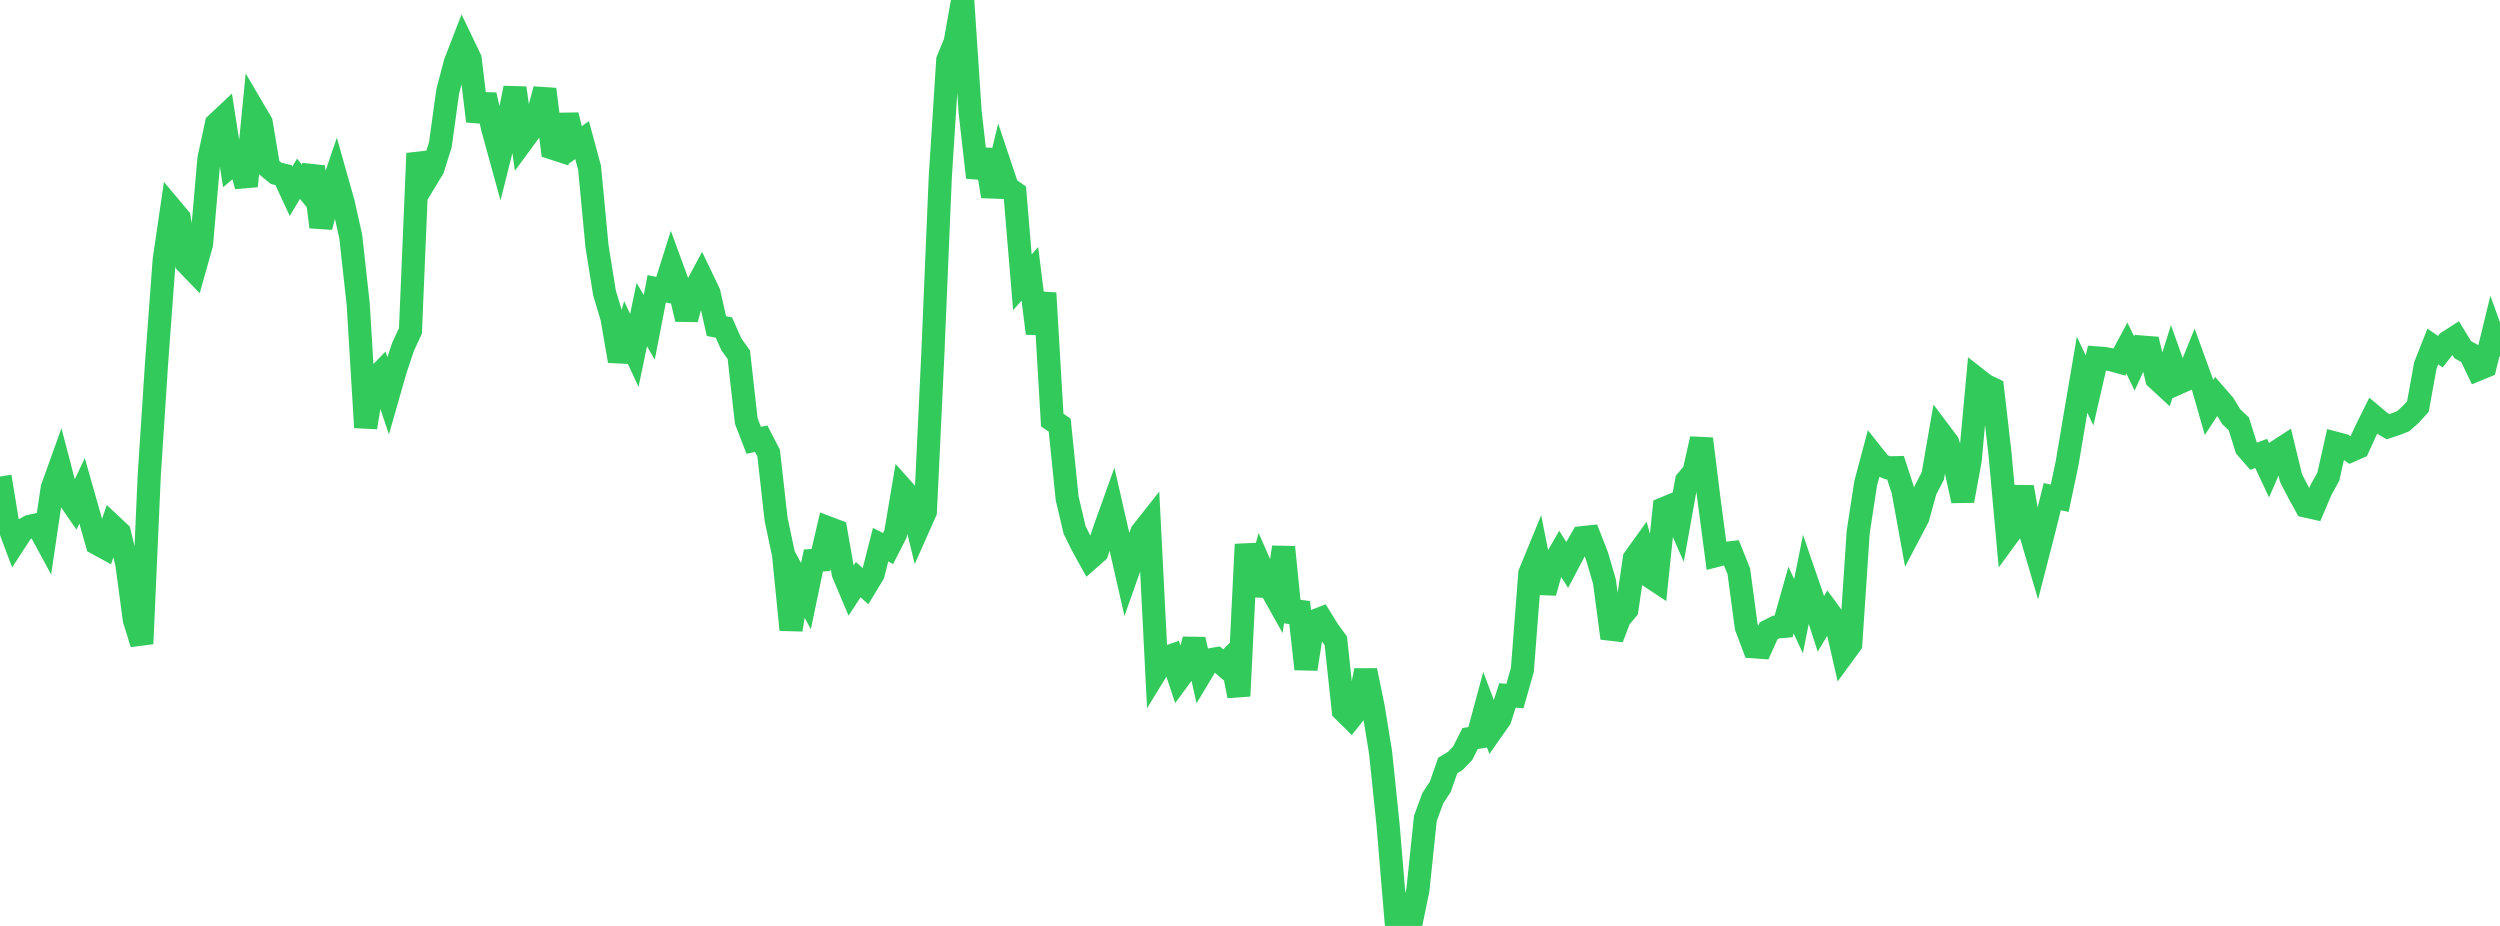 <?xml version="1.0" standalone="no"?>
<!DOCTYPE svg PUBLIC "-//W3C//DTD SVG 1.1//EN" "http://www.w3.org/Graphics/SVG/1.1/DTD/svg11.dtd">

<svg width="135" height="50" viewBox="0 0 135 50" preserveAspectRatio="none" 
  xmlns="http://www.w3.org/2000/svg"
  xmlns:xlink="http://www.w3.org/1999/xlink">


<polyline points="0.0, 25.733 0.403, 28.189 0.806, 29.264 1.209, 28.645 1.612, 28.422 2.015, 28.335 2.418, 29.078 2.821, 26.353 3.224, 25.233 3.627, 26.774 4.03, 27.357 4.433, 26.506 4.836, 27.924 5.239, 29.348 5.642, 29.568 6.045, 28.387 6.448, 28.766 6.851, 30.451 7.254, 33.468 7.657, 34.76 8.06, 25.66 8.463, 19.489 8.866, 14.046 9.269, 11.291 9.672, 11.771 10.075, 14.198 10.478, 14.616 10.881, 13.18 11.284, 8.563 11.687, 6.696 12.09, 6.317 12.493, 8.914 12.896, 8.572 13.299, 10.051 13.701, 5.938 14.104, 6.623 14.507, 9.029 14.91, 9.36 15.313, 9.457 15.716, 10.327 16.119, 9.652 16.522, 10.148 16.925, 9.002 17.328, 12.256 17.731, 10.72 18.134, 9.537 18.537, 10.965 18.94, 12.773 19.343, 16.42 19.746, 23.083 20.149, 20.567 20.552, 20.153 20.955, 21.352 21.358, 19.943 21.761, 18.737 22.164, 17.865 22.567, 8.283 22.97, 9.77 23.373, 9.104 23.776, 7.83 24.179, 4.929 24.582, 3.392 24.985, 2.351 25.388, 3.192 25.791, 6.542 26.194, 5.129 26.597, 6.902 27.0, 8.367 27.403, 6.762 27.806, 4.753 28.209, 7.617 28.612, 7.068 29.015, 6.333 29.418, 4.822 29.821, 7.992 30.224, 8.123 30.627, 6.218 31.03, 7.852 31.433, 7.567 31.836, 9.058 32.239, 13.303 32.642, 15.814 33.045, 17.157 33.448, 19.492 33.851, 18.053 34.254, 18.919 34.657, 16.988 35.06, 17.675 35.463, 15.595 35.866, 15.678 36.269, 14.4 36.672, 15.504 37.075, 17.237 37.478, 15.727 37.881, 14.978 38.284, 15.818 38.687, 17.608 39.09, 17.688 39.493, 18.594 39.896, 19.153 40.299, 22.736 40.701, 23.779 41.104, 23.689 41.507, 24.468 41.91, 28.044 42.313, 29.956 42.716, 34.008 43.119, 31.45 43.522, 32.189 43.925, 30.264 44.328, 30.239 44.731, 28.51 45.134, 28.663 45.537, 30.965 45.94, 31.92 46.343, 31.3 46.746, 31.662 47.149, 30.996 47.552, 29.416 47.955, 29.619 48.358, 28.833 48.761, 26.438 49.164, 26.889 49.567, 28.532 49.97, 27.623 50.373, 19.125 50.776, 9.544 51.179, 3.251 51.582, 2.261 51.985, 0.0 52.388, 6.055 52.791, 9.585 53.194, 8.092 53.597, 10.602 54.0, 8.929 54.403, 10.132 54.806, 10.414 55.209, 15.242 55.612, 14.787 56.015, 18.001 56.418, 15.826 56.821, 22.68 57.224, 22.957 57.627, 26.915 58.03, 28.619 58.433, 29.435 58.836, 30.163 59.239, 29.808 59.642, 28.602 60.045, 27.478 60.448, 29.245 60.851, 31.019 61.254, 29.875 61.657, 28.748 62.06, 28.238 62.463, 36.198 62.866, 35.542 63.269, 35.402 63.672, 36.622 64.075, 36.073 64.478, 34.53 64.881, 36.317 65.284, 35.644 65.687, 35.573 66.09, 35.921 66.493, 35.512 66.896, 37.584 67.299, 29.396 67.701, 32.128 68.104, 30.647 68.507, 31.563 68.91, 32.282 69.313, 29.548 69.716, 33.566 70.119, 32.525 70.522, 36.126 70.925, 33.56 71.328, 33.402 71.731, 34.054 72.134, 34.603 72.537, 38.363 72.94, 38.76 73.343, 38.255 73.746, 36.205 74.149, 38.163 74.552, 40.646 74.955, 44.534 75.358, 49.365 75.761, 49.19 76.164, 50.0 76.567, 48.049 76.97, 44.193 77.373, 43.099 77.776, 42.484 78.179, 41.336 78.582, 41.093 78.985, 40.673 79.388, 39.88 79.791, 39.816 80.194, 38.318 80.597, 39.387 81.0, 38.813 81.403, 37.554 81.806, 37.585 82.209, 36.166 82.612, 30.958 83.015, 29.976 83.418, 32 83.821, 30.571 84.224, 29.869 84.627, 30.503 85.03, 29.739 85.433, 29.036 85.836, 28.993 86.239, 30.029 86.642, 31.408 87.045, 34.46 87.448, 33.402 87.851, 32.917 88.254, 30.165 88.657, 29.603 89.06, 31.101 89.463, 31.368 89.866, 27.459 90.269, 27.29 90.672, 28.21 91.075, 25.971 91.478, 25.483 91.881, 23.699 92.284, 26.956 92.687, 29.996 93.09, 29.892 93.493, 29.845 93.896, 30.851 94.299, 33.852 94.701, 34.924 95.104, 34.954 95.507, 34.062 95.91, 33.86 96.313, 33.825 96.716, 32.401 97.119, 33.277 97.522, 31.265 97.925, 32.436 98.328, 33.687 98.731, 33.014 99.134, 33.566 99.537, 35.323 99.94, 34.772 100.343, 28.729 100.746, 26.101 101.149, 24.593 101.552, 25.1 101.955, 25.264 102.358, 25.255 102.761, 26.49 103.164, 28.709 103.567, 27.941 103.97, 26.476 104.373, 25.698 104.776, 23.376 105.179, 23.913 105.582, 25.174 105.985, 27.041 106.388, 24.857 106.791, 20.49 107.194, 20.805 107.597, 20.998 108.0, 24.498 108.403, 28.939 108.806, 28.388 109.209, 26.299 109.612, 28.644 110.015, 30.015 110.418, 28.448 110.821, 26.819 111.224, 26.904 111.627, 24.998 112.03, 22.601 112.433, 20.234 112.836, 21.082 113.239, 19.328 113.642, 19.358 114.045, 19.434 114.448, 19.547 114.851, 18.793 115.254, 19.625 115.657, 18.741 116.06, 18.772 116.463, 20.441 116.866, 20.812 117.269, 19.525 117.672, 20.661 118.075, 20.482 118.478, 19.487 118.881, 20.598 119.284, 22.005 119.687, 21.387 120.09, 21.851 120.493, 22.51 120.896, 22.885 121.299, 24.174 121.701, 24.636 122.104, 24.485 122.507, 25.343 122.91, 24.413 123.313, 24.152 123.716, 25.816 124.119, 26.597 124.522, 27.328 124.925, 27.418 125.328, 26.468 125.731, 25.733 126.134, 23.939 126.537, 24.046 126.94, 24.335 127.343, 24.158 127.746, 23.274 128.149, 22.464 128.552, 22.803 128.955, 23.04 129.358, 22.907 129.761, 22.75 130.164, 22.396 130.567, 21.953 130.97, 19.728 131.373, 18.709 131.776, 18.992 132.179, 18.477 132.582, 18.218 132.985, 18.881 133.388, 19.107 133.791, 19.951 134.194, 19.784 134.597, 18.133 135.0, 19.248" fill="none" stroke="#32ca5b" stroke-width="1.25"/>

</svg>